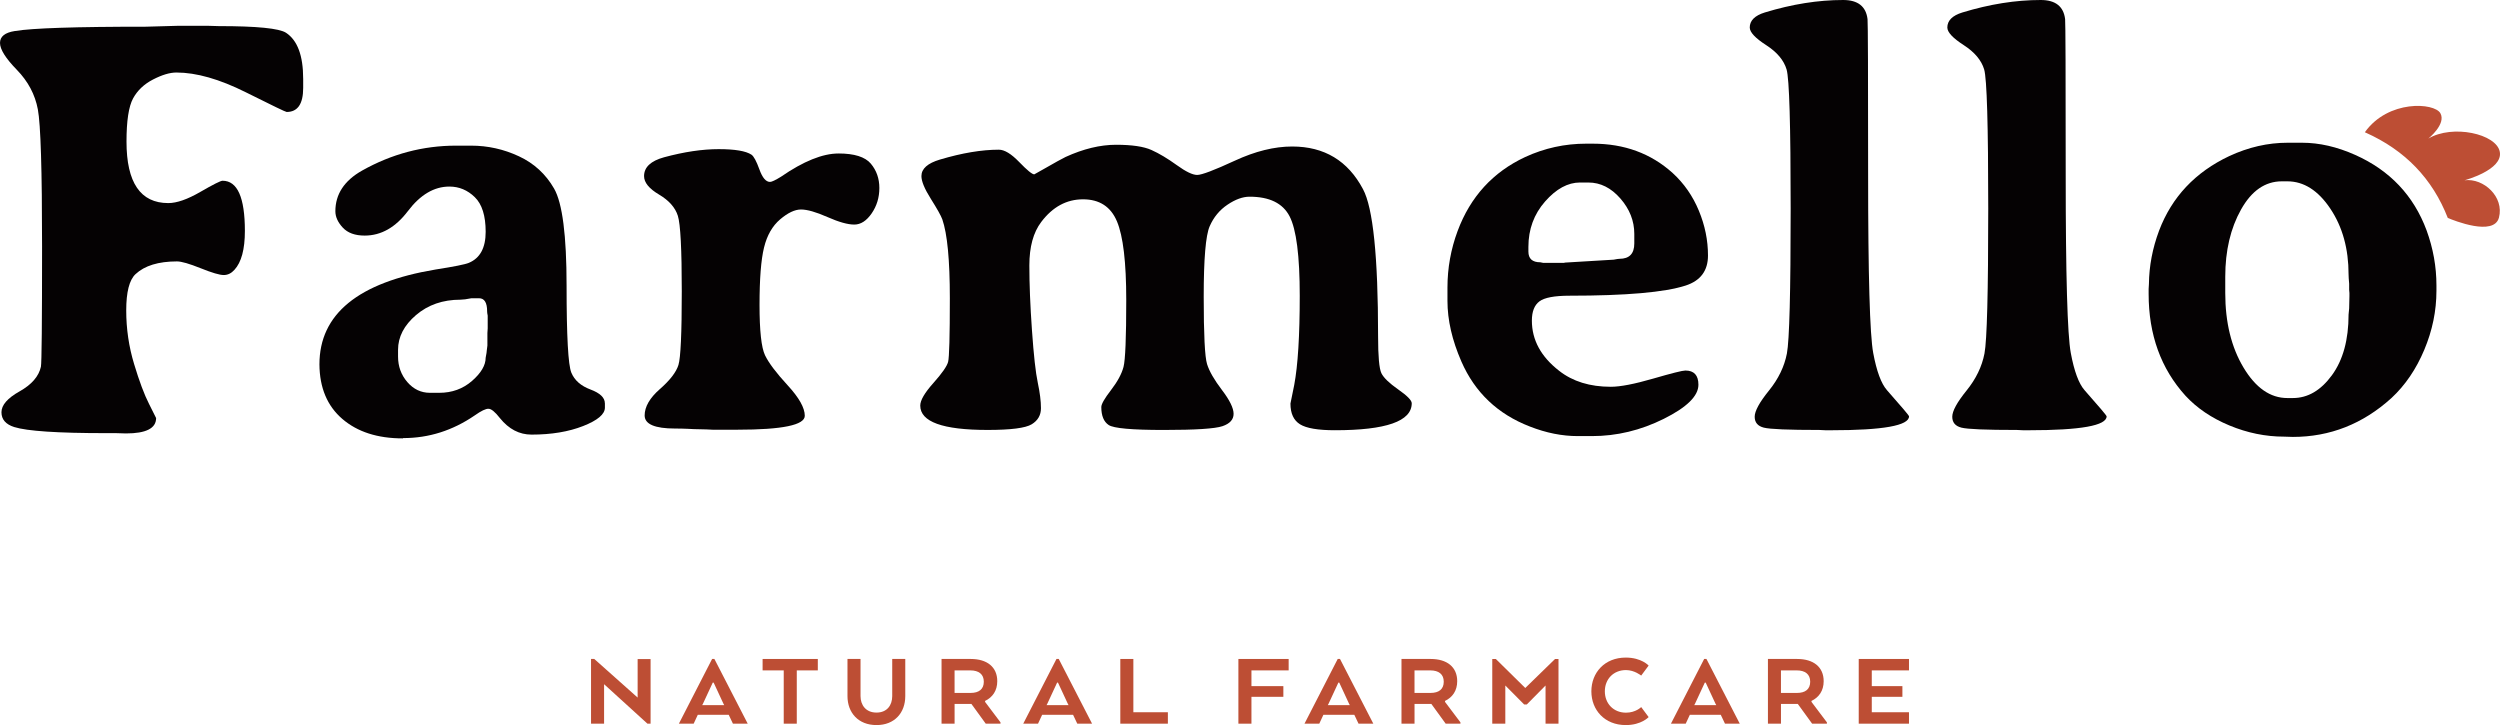 <?xml version="1.0" encoding="UTF-8"?> <svg xmlns="http://www.w3.org/2000/svg" id="Ebene_1" data-name="Ebene 1" viewBox="0 0 1280 371.24"><defs><style> .cls-1 { fill: #bd4e34; } .cls-1, .cls-2 { stroke-width: 0px; } .cls-2 { fill: #050203; } </style></defs><g><path class="cls-1" d="m333.09,370.52h-1.6l-22.2-20.21v20.21h-6.68v-33.13h1.66l22.2,19.77v-19.71h6.63v33.08Z"></path><path class="cls-1" d="m364.61,337.39h1.16l17.06,33.13h-7.57l-2.15-4.53h-15.85l-2.1,4.53h-7.57l17.01-33.13Zm.77,12.09h-.44l-5.02,10.82-.39.72h11.26l-.39-.72-5.02-10.82Z"></path><path class="cls-1" d="m390.45,337.39h28.27v5.85h-10.77v27.28h-6.68v-27.28h-10.82v-5.85Z"></path><path class="cls-1" d="m433.91,356.39v-19h6.68v19c0,4.58,2.71,8.45,8.17,8.45s8.06-3.81,8.06-8.45v-19h6.68v19c0,8.56-5.47,14.85-14.74,14.85s-14.85-6.3-14.85-14.85Z"></path><path class="cls-1" d="m482.06,337.39h14.96c8.39,0,13.58,4.14,13.58,11.37,0,4.91-2.43,8.28-6.24,10.11v.5l7.9,10.49v.66h-7.56l-7.34-10.11h-8.61v10.11h-6.68v-33.13Zm14.74,5.85h-8.06v11.54h8.23c4.2,0,6.74-1.88,6.74-5.74s-2.6-5.8-6.9-5.8Z"></path><path class="cls-1" d="m540.92,337.39h1.16l17.06,33.13h-7.57l-2.15-4.53h-15.85l-2.1,4.53h-7.57l17.01-33.13Zm.77,12.09h-.44l-5.02,10.82-.39.72h11.26l-.39-.72-5.03-10.82Z"></path><path class="cls-1" d="m573.6,370.52v-33.13h6.68v27.28h17.67v5.85h-24.35Z"></path><path class="cls-1" d="m634.06,337.39h25.73v5.85h-19.05v8.06h16.34v5.47h-16.34v13.75h-6.68v-33.13Z"></path><path class="cls-1" d="m684.92,337.39h1.16l17.06,33.13h-7.57l-2.15-4.53h-15.85l-2.1,4.53h-7.57l17.01-33.13Zm.77,12.09h-.44l-5.02,10.82-.39.72h11.26l-.39-.72-5.02-10.82Z"></path><path class="cls-1" d="m717.55,337.39h14.96c8.39,0,13.58,4.14,13.58,11.37,0,4.91-2.43,8.28-6.24,10.11v.5l7.9,10.49v.66h-7.56l-7.34-10.11h-8.61v10.11h-6.68v-33.13Zm14.74,5.85h-8.06v11.54h8.23c4.2,0,6.74-1.88,6.74-5.74s-2.59-5.8-6.9-5.8Z"></path><path class="cls-1" d="m791.32,350.98l-9.61,9.72h-1.33l-9.66-9.72v19.55h-6.68v-33.13h1.82l15.08,14.85,15.24-14.85h1.77v33.13h-6.63v-19.55Z"></path><path class="cls-1" d="m844.1,367.15s-3.7,4.09-11.71,4.09c-10.82,0-17.61-7.73-17.61-17.28s6.79-17.28,17.61-17.28c8.06,0,11.71,4.09,11.71,4.09l-3.81,5.13s-3.42-2.82-7.79-2.82c-6.35,0-10.82,4.58-10.82,10.88s4.47,10.93,10.82,10.93c5.02,0,7.79-2.87,7.79-2.87l3.81,5.13Z"></path><path class="cls-1" d="m872.54,337.39h1.16l17.06,33.13h-7.57l-2.15-4.53h-15.85l-2.1,4.53h-7.57l17.01-33.13Zm.77,12.09h-.44l-5.02,10.82-.39.72h11.26l-.39-.72-5.02-10.82Z"></path><path class="cls-1" d="m905.17,337.39h14.97c8.39,0,13.58,4.14,13.58,11.37,0,4.91-2.43,8.28-6.24,10.11v.5l7.9,10.49v.66h-7.57l-7.34-10.11h-8.61v10.11h-6.68v-33.13Zm14.74,5.85h-8.06v11.54h8.23c4.2,0,6.74-1.88,6.74-5.74s-2.59-5.8-6.9-5.8Z"></path><path class="cls-1" d="m974.03,356.77h-15.68v7.9h19.05v5.85h-25.73v-33.13h25.73v5.85h-19.05v8.06h15.68v5.47Z"></path></g><g><g><path class="cls-2" d="m1171.12,92.84h-2.82c-8.52,0-15.48,4.8-20.87,14.41-5.4,9.61-8.1,21.09-8.1,34.46v8.32c0,15.05,3.12,27.78,9.36,38.18,6.24,10.4,13.72,15.59,22.43,15.59h2.83c7.62,0,14.28-3.88,19.98-11.66,5.69-7.77,8.54-18.15,8.54-31.12l.3-3.12.14-6.24v-1.64l-.14-1.63v-3.12c-.2-2.18-.3-3.76-.3-4.75,0-13.17-3.12-24.41-9.36-33.72-6.24-9.31-13.57-13.96-21.99-13.96m.15-19.76h7.42c8.81,0,17.87,2.08,27.18,6.24,17.73,7.92,29.91,20.79,36.54,38.62,3.36,9.21,5.05,18.62,5.05,28.22v2.67c0,10.3-2.08,20.4-6.24,30.3-4.16,9.91-9.75,18.12-16.79,24.66-14.65,13.28-31.49,19.91-50.5,19.91-1.49,0-2.97-.05-4.46-.14-9.5,0-18.84-1.91-28-5.72-9.16-3.81-16.66-8.89-22.5-15.22-12.58-13.86-18.87-31.25-18.87-52.14v-2.53l.15-2.53c.1-9.21,1.83-18.32,5.2-27.33,6.54-17.23,18.52-29.96,35.95-38.18,9.81-4.56,19.76-6.83,29.86-6.83"></path><path class="cls-2" d="m155.23,40.25v4.75c0,8.22-2.82,12.33-8.46,12.33-.5,0-7.48-3.36-20.95-10.1-13.47-6.73-25.3-10.1-35.5-10.1-3.37,0-7.35,1.19-11.96,3.57-4.61,2.37-8.02,5.62-10.25,9.73-2.22,4.11-3.34,11.46-3.34,22.06,0,21,7.13,31.49,21.39,31.49,4.36,0,9.83-1.91,16.41-5.72,6.59-3.81,10.38-5.72,11.37-5.72,7.63,0,11.44,8.57,11.44,25.7,0,9.41-1.78,16.04-5.35,19.91-1.59,1.78-3.41,2.67-5.49,2.67s-6.02-1.16-11.81-3.49c-5.79-2.32-9.83-3.49-12.11-3.49-9.5,0-16.59,2.18-21.24,6.53-3.17,2.97-4.75,9.16-4.75,18.57s1.34,18.55,4.02,27.41c2.67,8.86,5.21,15.67,7.64,20.42,2.43,4.75,3.64,7.18,3.64,7.28,0,5.25-5.15,7.87-15.45,7.87l-5.05-.15h-5.2c-24.66,0-40.31-1.04-46.95-3.12-4.36-1.39-6.53-3.91-6.53-7.58s3.1-7.23,9.28-10.69c6.18-3.47,9.83-7.67,10.92-12.62.39-1.88.59-22.4.59-61.57s-.72-62.56-2.16-70.19c-1.43-7.63-5.03-14.38-10.77-20.27C2.87,29.83,0,25.25,0,21.98s2.53-5.3,7.57-6.09c8.92-1.49,31.3-2.22,67.15-2.22l16.04-.45h16.04l5.2.15c19.51,0,30.99,1.14,34.46,3.42,5.84,3.86,8.76,11.69,8.76,23.47"></path><path class="cls-2" d="m249.41,159.39c0-4.46-1.39-6.69-4.16-6.69h-3.86c-2.47.5-4.36.74-5.65.74-9.01,0-16.58,2.63-22.73,7.87-6.14,5.25-9.21,11.19-9.21,17.82v3.42c0,5.05,1.59,9.41,4.75,13.07,3.16,3.66,7.03,5.5,11.59,5.5h4.75c6.53,0,12.13-2.03,16.79-6.09,4.65-4.06,6.98-8.02,6.98-11.88.39-1.98.59-3.27.59-3.86l.3-2.38v-6.39l.15-2.38v-6.53c-.2-.99-.3-1.73-.3-2.23m60.31,47.09v2.23c0,3.37-3.71,6.51-11.14,9.43-7.42,2.92-16.24,4.39-26.44,4.39-6.24,0-11.64-2.82-16.19-8.47-2.48-3.17-4.41-4.75-5.79-4.75-1.39-.1-3.76,1.04-7.13,3.42-11.29,7.72-23.47,11.58-36.54,11.58-.1,0-.2.05-.3.15-12.88,0-23.17-3.32-30.9-9.95-7.72-6.63-11.64-15.94-11.73-27.93,0-25.75,19.8-41.94,59.41-48.57,9.51-1.49,15.2-2.62,17.08-3.42,5.74-2.38,8.62-7.67,8.62-15.89s-1.85-14.13-5.57-17.75c-3.71-3.61-8.05-5.42-13-5.42-7.82,0-14.9,4.18-21.24,12.55-6.34,8.37-13.72,12.55-22.13,12.55-4.95,0-8.69-1.36-11.22-4.08-2.53-2.73-3.79-5.52-3.79-8.39,0-8.71,4.55-15.65,13.66-20.8,15.15-8.52,31.19-12.78,48.13-12.78h7.72c8.52,0,16.66,1.81,24.43,5.43,7.77,3.61,13.79,9.14,18.05,16.56,4.26,7.43,6.39,24.02,6.39,49.76s.81,40.58,2.44,44.49c1.63,3.92,4.9,6.79,9.81,8.62,4.9,1.83,7.35,4.18,7.35,7.06"></path><path class="cls-2" d="m429.29,78.58c8.11,0,13.64,1.74,16.56,5.2,2.92,3.47,4.38,7.63,4.38,12.48s-1.31,9.19-3.94,13c-2.63,3.81-5.59,5.72-8.91,5.72s-7.9-1.28-13.74-3.86c-5.84-2.57-10.35-3.86-13.52-3.86s-6.73,1.69-10.69,5.05c-3.96,3.37-6.72,8.17-8.24,14.41-1.54,6.24-2.31,16.02-2.31,29.34s.94,21.94,2.82,25.85c1.88,3.91,5.74,9.03,11.58,15.37,5.84,6.34,8.77,11.54,8.77,15.6,0,4.75-11.49,7.13-34.46,7.13h-12.77l-3.13-.15c-2.08-.1-4.21-.15-6.38-.15l-3.12-.15c-2.08-.1-4.26-.15-6.54-.15-10.4,0-15.59-2.23-15.59-6.69s2.6-8.96,7.8-13.52c5.2-4.55,8.36-8.66,9.5-12.33,1.14-3.66,1.71-16.24,1.71-37.73s-.67-34.36-2-38.62c-1.34-4.26-4.56-7.89-9.66-10.92-5.1-3.02-7.65-6.16-7.65-9.43,0-4.55,3.42-7.77,10.25-9.65,10.3-2.78,19.61-4.16,27.93-4.16s13.91.94,16.79,2.82c1.19.8,2.55,3.32,4.09,7.57,1.53,4.26,3.34,6.39,5.42,6.39.9,0,2.77-.89,5.65-2.67,11.48-7.92,21.3-11.88,29.41-11.88"></path><path class="cls-2" d="m722.81,206.47c0,9.21-13.12,13.81-39.37,13.81-8.61,0-14.56-1.01-17.83-3.04-3.27-2.03-4.9-5.57-4.9-10.62l1.93-9.5c1.88-10,2.83-25.23,2.83-45.68s-1.74-34.02-5.21-40.7c-3.47-6.69-10.3-10.03-20.49-10.03-3.47,0-7.23,1.36-11.29,4.09-4.06,2.72-7.1,6.41-9.13,11.06-2.03,4.66-3.05,16.67-3.05,36.02s.57,30.87,1.71,34.53c1.14,3.67,3.69,8.1,7.65,13.3,3.96,5.2,5.94,9.26,5.94,12.18s-1.91,5.03-5.72,6.32c-3.81,1.29-13.84,1.93-30.08,1.93s-25.62-.84-28.15-2.53c-2.52-1.68-3.78-4.75-3.78-9.21,0-1.49,1.65-4.38,4.97-8.69s5.44-8.24,6.39-11.81c.94-3.56,1.41-15,1.41-34.31s-1.59-32.73-4.76-40.25c-3.17-7.53-8.96-11.29-17.37-11.29s-15.55,3.86-21.39,11.59c-4.06,5.34-6.09,12.77-6.09,22.28s.44,20.6,1.34,33.27c.89,12.68,1.87,21.59,2.97,26.74,1.09,5.15,1.63,9.5,1.63,13.07s-1.58,6.31-4.75,8.24c-3.17,1.93-10.7,2.89-22.58,2.89-22.98,0-34.47-4.16-34.47-12.48,0-2.67,2.23-6.51,6.69-11.51,4.46-5,6.98-8.61,7.57-10.84.59-2.23.89-13.09.89-32.61s-1.29-32.98-3.86-40.4c-.69-1.88-2.65-5.37-5.86-10.47-3.22-5.1-4.83-8.99-4.83-11.66,0-3.77,3.16-6.59,9.5-8.47,11.29-3.36,21.34-5.05,30.15-5.05,2.87,0,6.34,2.11,10.4,6.31,4.06,4.21,6.64,6.32,7.73,6.32l4.75-2.67c5.85-3.36,9.61-5.44,11.29-6.24,9.11-4.16,17.72-6.24,25.84-6.24s14.17.9,18.12,2.68c3.96,1.78,8.27,4.36,12.93,7.72,4.65,3.37,8.14,5.05,10.47,5.05s8.74-2.43,19.24-7.28c10.49-4.86,20.29-7.28,29.41-7.28,16.44,0,28.53,7.28,36.25,21.83,5.15,9.51,7.73,34.61,7.73,75.31,0,10.3.57,16.61,1.7,18.94,1.14,2.32,4.01,5.1,8.62,8.32,4.61,3.22,6.91,5.57,6.91,7.06"></path><path class="cls-2" d="m813.28,93.44h-4.3c-6.24,0-12.2,3.24-17.9,9.73-5.69,6.48-8.54,14.24-8.54,23.25v2.38c0,3.66,2.03,5.49,6.09,5.49l1.49.3h10.55l.74-.15,24.8-1.49c1.49-.3,2.48-.44,2.97-.44,5.06,0,7.58-2.63,7.58-7.87v-4.9c0-6.63-2.38-12.67-7.13-18.12-4.76-5.44-10.2-8.17-16.35-8.17m-28.96,70.71c0,9.9,4.65,18.47,13.97,25.7,6.93,5.45,15.75,8.17,26.44,8.17,4.85,0,12.05-1.39,21.61-4.16,9.55-2.77,15.07-4.16,16.56-4.16,4.46,0,6.69,2.43,6.69,7.28,0,5.75-5.92,11.57-17.75,17.46-11.83,5.89-24.08,8.83-36.76,8.83h-7.28c-8.02,0-16.19-1.63-24.51-4.9-16.44-6.34-28.13-17.43-35.06-33.28-4.75-10.89-7.13-21.24-7.13-31.04v-6.83c0-10,1.74-19.66,5.2-28.96,6.53-17.53,18.07-30.16,34.61-37.88,9.9-4.56,20.29-6.83,31.19-6.83h3.42c16.14,0,29.76,5,40.85,15,5.85,5.35,10.33,11.79,13.44,19.31,3.13,7.53,4.68,15.17,4.68,22.95s-3.81,12.9-11.44,15.38c-10.69,3.47-30.5,5.2-59.41,5.2-7.73,0-12.88.97-15.45,2.9-2.58,1.93-3.87,5.22-3.87,9.88"></path><path class="cls-2" d="m895.87,14.11c0-3.57,2.57-6.14,7.72-7.73,13.97-4.26,27.33-6.38,40.11-6.38,7.53,0,11.69,3.27,12.48,9.8.2,1.59.3,28.13.3,79.62s.87,81.92,2.6,91.28c1.74,9.36,4.09,15.72,7.06,19.09,7.53,8.52,11.29,12.97,11.29,13.37,0,4.75-13.28,7.13-39.81,7.13h-2.97l-3.12-.15c-15.85,0-25.33-.39-28.45-1.19-3.12-.79-4.68-2.65-4.68-5.57s2.43-7.37,7.28-13.37c4.86-5.99,7.92-12.33,9.21-19.01,1.28-6.68,1.93-31.42,1.93-74.2s-.7-66.52-2.08-71.22c-1.39-4.7-4.87-8.86-10.47-12.48-5.6-3.61-8.39-6.61-8.39-8.99"></path><path class="cls-2" d="m997.03,14.11c0-3.57,2.57-6.14,7.72-7.73,13.97-4.26,27.33-6.38,40.11-6.38,7.53,0,11.69,3.27,12.48,9.8.2,1.59.3,28.13.3,79.62s.87,81.92,2.6,91.28c1.74,9.36,4.09,15.72,7.06,19.09,7.53,8.52,11.29,12.97,11.29,13.37,0,4.75-13.28,7.13-39.81,7.13h-2.97l-3.12-.15c-15.85,0-25.33-.39-28.45-1.19-3.12-.79-4.68-2.65-4.68-5.57s2.43-7.37,7.28-13.37c4.86-5.99,7.92-12.33,9.21-19.01,1.28-6.68,1.93-31.42,1.93-74.2s-.7-66.52-2.08-71.22c-1.39-4.7-4.88-8.86-10.47-12.48-5.6-3.61-8.39-6.61-8.39-8.99"></path></g><path class="cls-1" d="m1261.84,92.3s19.75-5.27,18.06-14.54c-1.69-9.27-24.24-14.21-36.6-6.8,0,0,9.27-7.41,6.18-12.97-3.04-5.48-26.75-7.05-38.68,9.73.13.06.26.11.4.17,20.22,9.04,34.23,23.61,42.07,43.7,3,1.27,23.61,9.58,26.19-.16,2.78-10.5-7.72-20.36-17.6-19.13Z"></path></g></svg> 